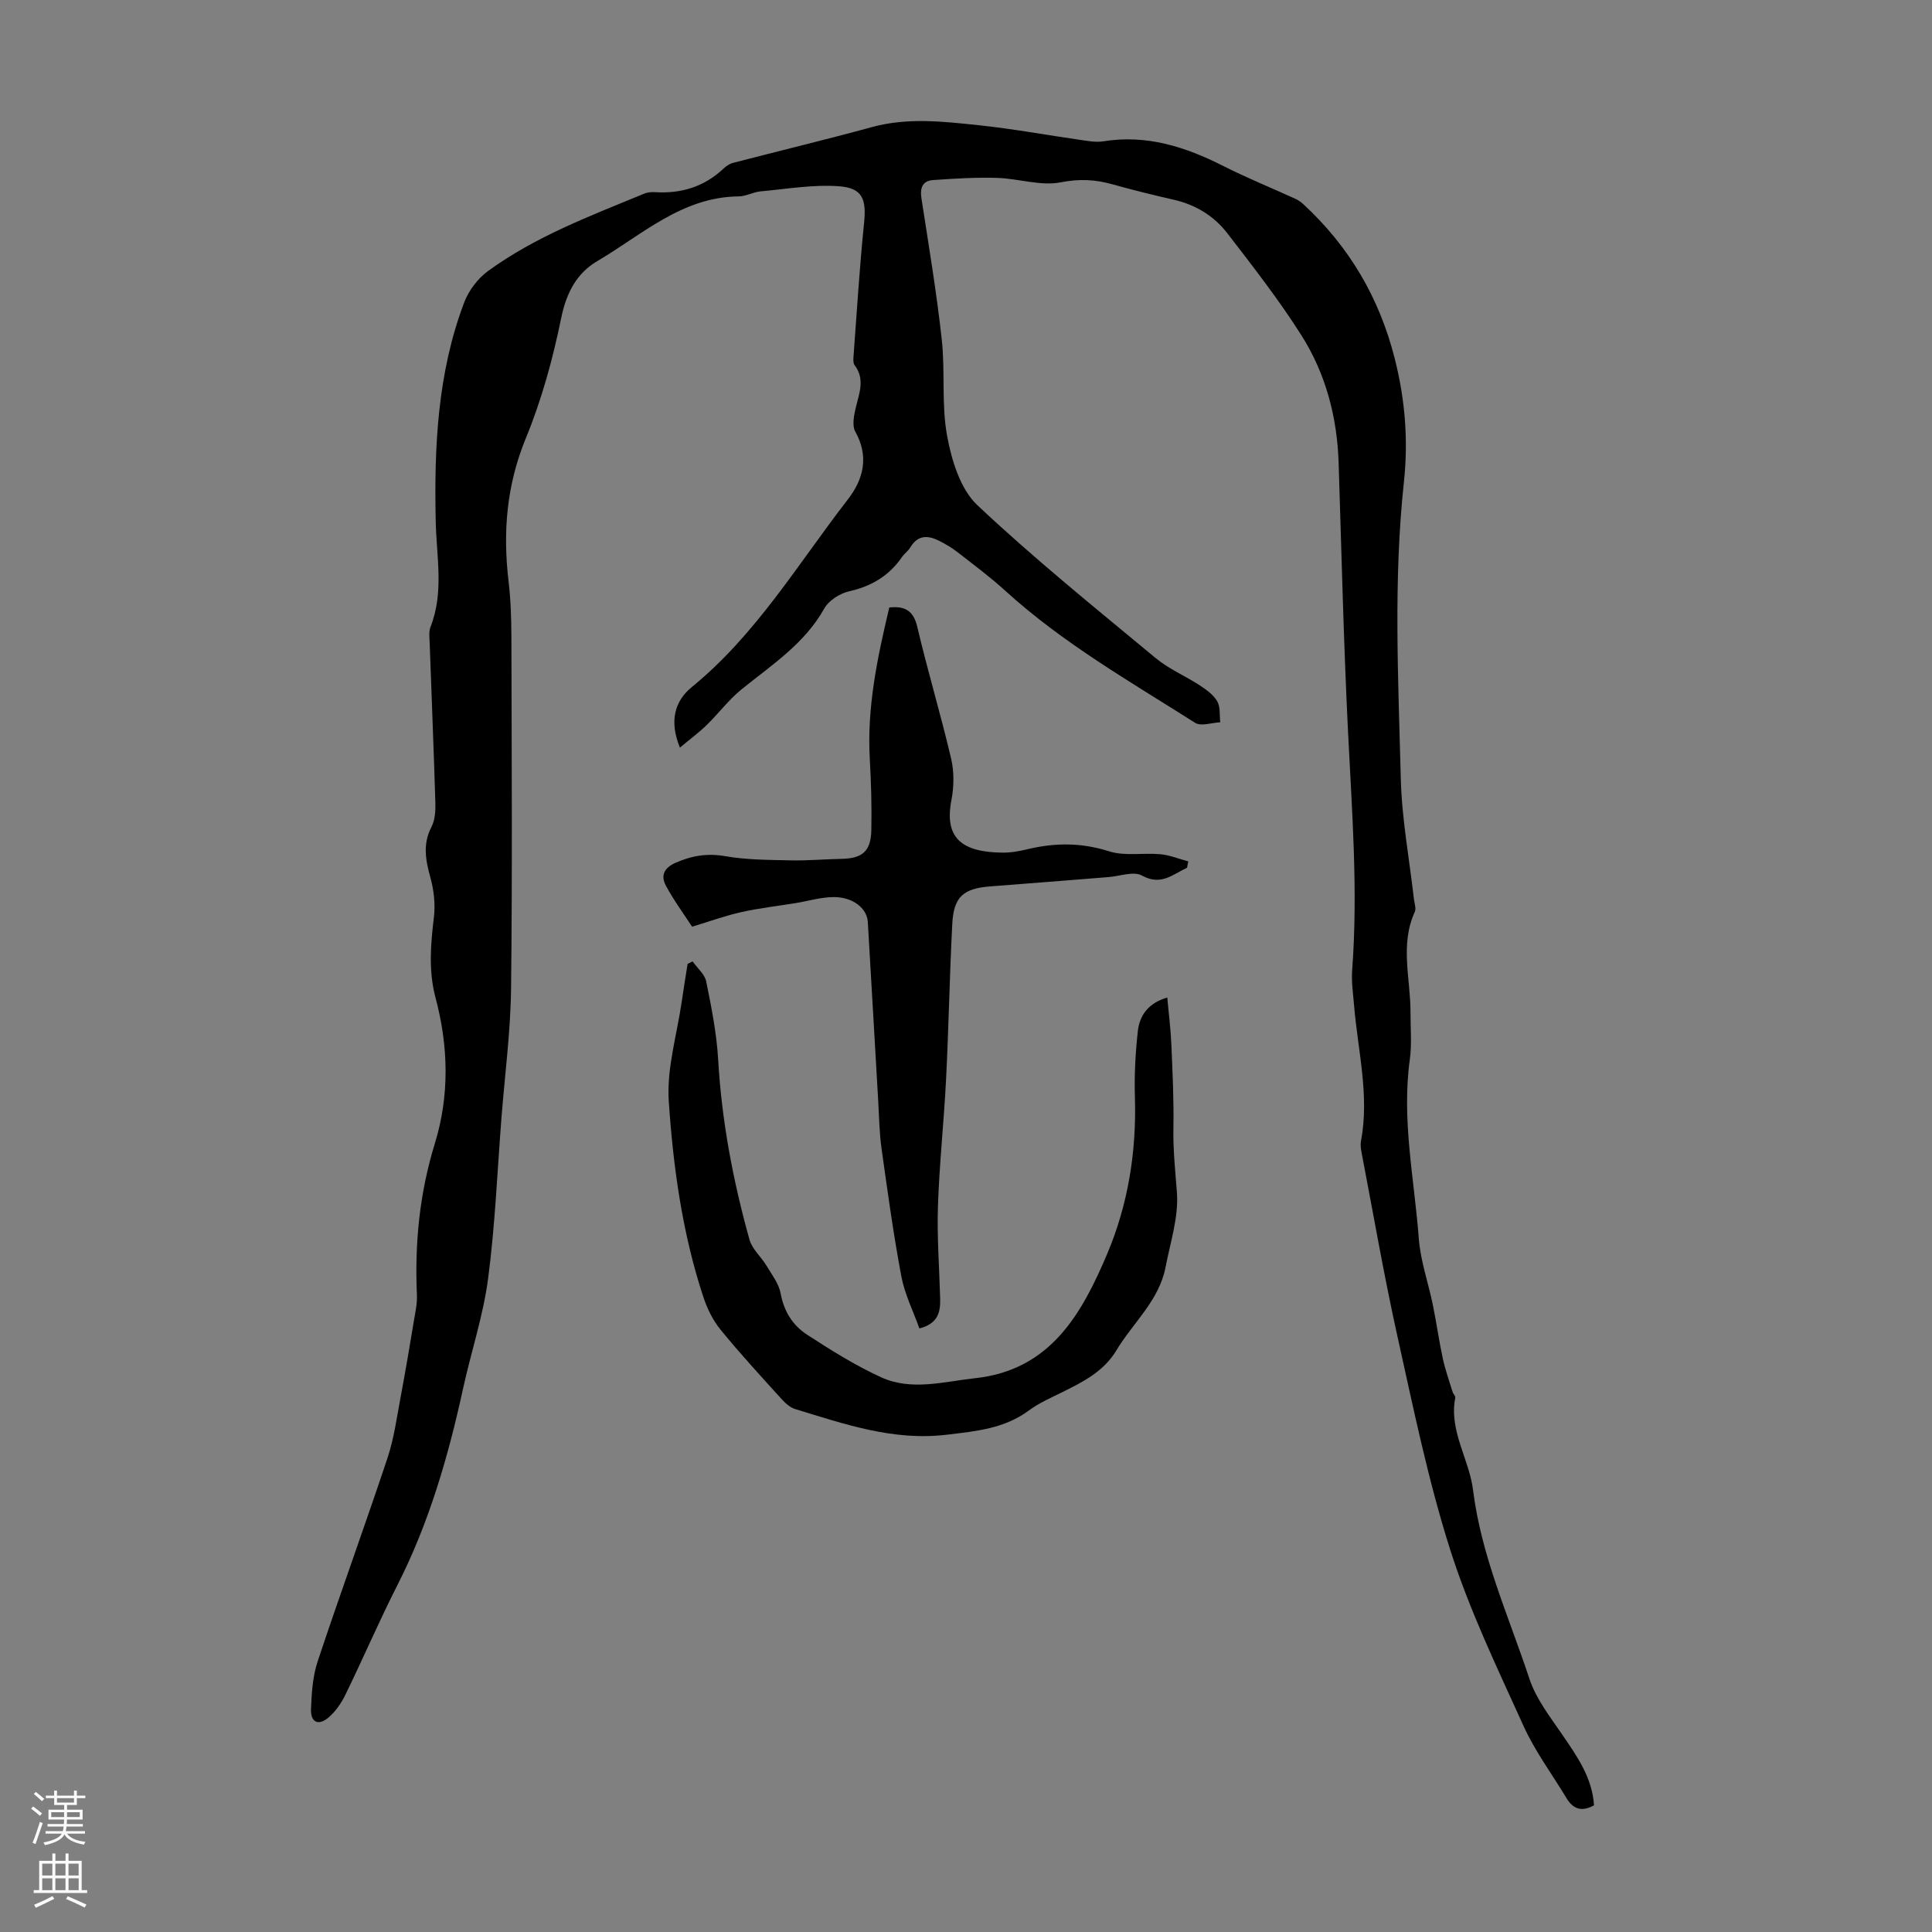 <svg enable-background="new 0 0 400 400" viewBox="0 0 400 400" xmlns="http://www.w3.org/2000/svg"><rect x="0" y="0" width="400" height="400" fill="#808080" stroke="none"/><g fill="#000001"><path d="m140.77 154.78c-2.3-5.6-.99-9.72 2.47-12.54 13.32-10.87 21.99-25.53 32.3-38.84 3.25-4.19 4.42-8.89 1.53-14.06-.68-1.22-.28-3.26.08-4.81.7-3.03 2.03-5.98-.22-8.94-.29-.38-.27-1.08-.23-1.62.69-9.25 1.25-18.51 2.19-27.73.51-4.97-.26-7.32-5.21-7.68-5.35-.39-10.8.57-16.2 1.06-1.54.14-3.03 1.03-4.55 1.04-11.76.12-20.01 7.97-29.29 13.41-4.2 2.47-6.38 6.53-7.44 11.73-1.73 8.48-4.06 16.98-7.35 24.98-3.98 9.69-4.76 19.39-3.56 29.56.46 3.88.58 7.81.59 11.72.05 24.18.21 48.37-.07 72.55-.1 8.91-1.28 17.82-1.98 26.72-.87 11.15-1.32 22.36-2.78 33.43-1.02 7.71-3.54 15.2-5.2 22.83-3.06 14.02-7.02 27.7-13.56 40.57-3.79 7.46-7.1 15.17-10.77 22.7-.86 1.76-2.06 3.52-3.54 4.76-2.07 1.74-3.69.96-3.59-1.75.13-3.32.34-6.78 1.38-9.9 4.68-14.1 9.78-28.05 14.47-42.15 1.35-4.07 1.92-8.41 2.72-12.65.99-5.24 1.86-10.49 2.74-15.75.29-1.75.7-3.53.62-5.27-.48-10.68.53-21.08 3.71-31.4 3.05-9.89 2.83-20.11.15-30.15-1.48-5.55-1.03-11.03-.35-16.63.32-2.65.03-5.53-.68-8.12-1.01-3.66-1.7-7.05.19-10.67.72-1.39.84-3.23.8-4.85-.33-11.08-.79-22.15-1.18-33.22-.04-1.11-.21-2.34.18-3.33 2.82-7.19 1.22-14.55 1.07-21.88-.33-15.39.36-30.69 5.9-45.29.93-2.45 2.8-4.94 4.91-6.48 9.84-7.18 21.21-11.43 32.36-16.04.7-.29 1.54-.35 2.31-.3 5.38.32 10.12-1.13 14.1-4.88.55-.52 1.26-1.01 1.98-1.19 9.59-2.49 19.23-4.81 28.8-7.42 7.34-2 14.69-1.15 22-.38 7.1.74 14.14 2.05 21.21 3.06 1.53.22 3.14.52 4.63.28 8.95-1.45 16.98 1.12 24.83 5.09 4.86 2.46 9.93 4.52 14.89 6.78.59.27 1.16.64 1.64 1.08 9.53 8.78 15.8 19.39 19 32.04 2.15 8.5 2.82 16.92 1.89 25.59-2.2 20.44-1.15 40.93-.64 61.39.21 8.33 1.78 16.63 2.72 24.94.1.88.5 1.91.18 2.61-3.13 6.86-.86 13.92-.89 20.88-.01 3.23.29 6.51-.14 9.68-1.73 12.5.93 24.77 1.86 37.11.35 4.61 1.96 9.11 2.9 13.68.76 3.7 1.27 7.46 2.07 11.15.51 2.34 1.33 4.62 2.03 6.92.13.42.62.84.55 1.18-1.35 6.88 2.89 12.68 3.69 19.18 1.69 13.63 7.41 26.16 11.67 39.05 1.37 4.13 4.26 7.83 6.77 11.5 3.1 4.53 6.24 8.96 6.59 14.66-2.51 1.4-4.31.81-5.69-1.48-2.98-4.96-6.51-9.67-8.88-14.91-5.44-12-11.21-23.98-15.19-36.49-4.59-14.43-7.64-29.37-10.93-44.19-2.78-12.53-4.96-25.19-7.38-37.8-.17-.87-.33-1.81-.17-2.66 1.78-9.47-.65-18.71-1.43-28.03-.2-2.45-.58-4.92-.4-7.35 1.25-16.58-.06-33.09-.87-49.64-.9-18.44-1.34-36.91-1.93-55.36-.3-9.48-2.66-18.46-7.69-26.41-4.65-7.35-10.04-14.26-15.36-21.16-2.78-3.61-6.61-5.93-11.17-6.96-4.25-.96-8.48-2.02-12.68-3.19-3.55-.99-6.83-1.14-10.64-.39-4.17.81-8.76-.79-13.18-.92-4.41-.13-8.84.14-13.24.45-2.23.16-2.75 1.65-2.41 3.83 1.5 9.71 3.13 19.41 4.2 29.18.73 6.64-.09 13.51 1.12 20.02.93 5.03 2.74 10.96 6.24 14.27 11.79 11.11 24.45 21.31 36.93 31.67 2.72 2.26 6.11 3.68 9.1 5.63 1.37.9 2.85 1.95 3.64 3.31.68 1.18.46 2.88.63 4.35-1.75.08-3.98.89-5.19.12-13.49-8.56-27.42-16.51-39.34-27.37-3.14-2.86-6.57-5.4-9.92-8.01-1.14-.89-2.41-1.63-3.69-2.28-2.32-1.18-4.46-1.31-6.02 1.32-.45.76-1.24 1.3-1.75 2.03-2.67 3.86-6.29 6.03-10.91 7.07-1.92.43-4.23 1.89-5.16 3.56-4.1 7.33-10.9 11.69-17.14 16.75-2.65 2.15-4.74 4.98-7.2 7.37-1.57 1.54-3.38 2.87-5.55 4.68z"/><path d="m245.77 179.66c-2.93 1.33-5.36 3.82-9.35 1.61-1.71-.95-4.57.14-6.9.32-8.13.64-16.27 1.31-24.4 1.92-5.65.42-7.67 2.12-7.96 7.76-.56 10.68-.74 21.37-1.28 32.05-.44 8.83-1.4 17.63-1.69 26.46-.21 6.35.29 12.73.46 19.09.07 2.73-.4 5.17-4.3 6.17-1.27-3.57-3.04-7.08-3.74-10.8-1.65-8.77-2.86-17.63-4.1-26.48-.45-3.2-.49-6.46-.68-9.7-.73-12.4-1.42-24.8-2.16-37.19-.17-2.82-3.08-5.15-7.06-5.14-2.63.01-5.26.82-7.89 1.25-3.73.61-7.51 1.03-11.19 1.85-3.23.71-6.36 1.86-10.24 3.03-1.66-2.55-3.76-5.4-5.42-8.48-1.07-1.98-.5-3.65 1.96-4.73 3.39-1.5 6.61-2.04 10.37-1.38 4.44.77 9.03.76 13.56.86 3.46.08 6.93-.25 10.39-.31 4.38-.07 6.16-1.54 6.25-5.95.1-4.92-.04-9.85-.32-14.76-.6-10.63 1.55-20.89 4.04-31.34 3.06-.3 4.96.47 5.8 4.03 2.14 9.13 4.86 18.13 7 27.26.64 2.73.6 5.82.06 8.6-1.53 7.9 2.22 10.78 10.58 10.87 1.77.02 3.58-.32 5.31-.74 5.65-1.34 11.09-1.34 16.77.47 3.26 1.04 7.07.27 10.61.6 1.95.18 3.85.97 5.77 1.48-.1.43-.18.87-.25 1.32z"/><path d="m143.39 199.04c.98 1.39 2.52 2.67 2.83 4.19 1.08 5.35 2.16 10.75 2.47 16.18.73 12.69 3.08 25.06 6.48 37.24.56 1.99 2.44 3.58 3.56 5.45 1.1 1.84 2.53 3.69 2.9 5.71.67 3.71 2.51 6.59 5.44 8.5 4.94 3.22 9.99 6.38 15.33 8.83 6.3 2.89 12.97.91 19.5.2 15.59-1.68 22.07-13.33 27.32-25.71 4.34-10.25 6.1-21.21 5.75-32.46-.14-4.56.1-9.17.61-13.71.37-3.24 2.17-5.8 6.09-6.93.31 3.43.72 6.6.85 9.78.25 5.79.53 11.59.42 17.38-.08 4.46.4 8.84.73 13.24.37 5.06-1.37 10.31-2.36 15.44-1.33 6.91-6.72 11.46-10.14 17.16-2.63 4.39-6.82 6.51-11.11 8.64-2.4 1.19-4.91 2.28-7.04 3.85-5.1 3.78-10.92 4.29-16.98 5.02-11.11 1.34-21.18-2.2-31.41-5.31-1.08-.33-2.08-1.26-2.87-2.13-4.28-4.73-8.61-9.43-12.63-14.37-1.57-1.93-2.74-4.36-3.52-6.74-4.34-13.15-6.23-26.83-7.15-40.52-.45-6.76 1.69-13.71 2.68-20.56.38-2.62.81-5.23 1.22-7.84.33-.16.68-.34 1.03-.53z"/></g><path d="m6.44 374.46.42-.45c.65.47 1.27.95 1.85 1.44l-.45.49c-.65-.56-1.25-1.06-1.82-1.48m.93 7.33-.63-.26c.55-1.36 1.05-2.8 1.52-4.33.19.1.38.19.59.27-.46 1.29-.95 2.73-1.48 4.32m-.38-10.38.44-.42c.43.34 1.01.82 1.74 1.44l-.49.49c-.53-.51-1.09-1.01-1.69-1.51m2.5.35h1.72v-1.04h.59v1.04h3.52v-1.04h.59v1.04h1.75v.53h-1.75v1.42h-2.03v.97h3.22v2.03h-3.24c0 .35-.01.66-.03.93h3.32v.53h-3.37c-.03.27-.08.58-.15.94h3.96v.53h-3.71c.67.92 1.93 1.48 3.79 1.68-.13.24-.23.44-.29.59-2.13-.38-3.48-1.08-4.04-2.12-.43.97-1.77 1.72-4.03 2.23-.09-.19-.2-.37-.33-.55 2.1-.42 3.37-1.03 3.81-1.83h-3.36v-.53h3.58c.08-.29.13-.61.16-.94h-3.33v-.53h3.39c.02-.27.04-.58.04-.93h-3.23v-2.03h3.25v-.97h-2.07v-1.42h-1.73zm1.12 3.44v1h2.65c.01-.3.02-.44.01-.4v-.25-.35zm1.19-2h3.52v-.91h-3.52zm4.71 2h-2.63v.59c0 .15-.01.28-.01.4h2.64z" fill="#fbfafa"/><path d="m13.56 383.74h.63v1.52h2.72v6.07h1.13v.6h-11.06v-.6h1.13v-6.07h2.73v-1.52h.63v1.52h2.1v-1.52zm-2.69 8.83.38.56c-1.24.63-2.53 1.25-3.85 1.85-.1-.21-.21-.42-.34-.63 1.36-.55 2.63-1.15 3.81-1.78m-2.13-4.27h2.1v-2.45h-2.1zm0 3.04h2.1v-2.46h-2.1zm2.72-3.04h2.1v-2.45h-2.1zm0 3.04h2.1v-2.46h-2.1zm6.07 3.6c-1.41-.71-2.7-1.3-3.86-1.78l.35-.56c1.45.62 2.75 1.19 3.88 1.72zm-1.25-9.09h-2.1v2.45h2.1zm-2.09 5.49h2.1v-2.46h-2.1z" fill="#fbfafa"/></svg>